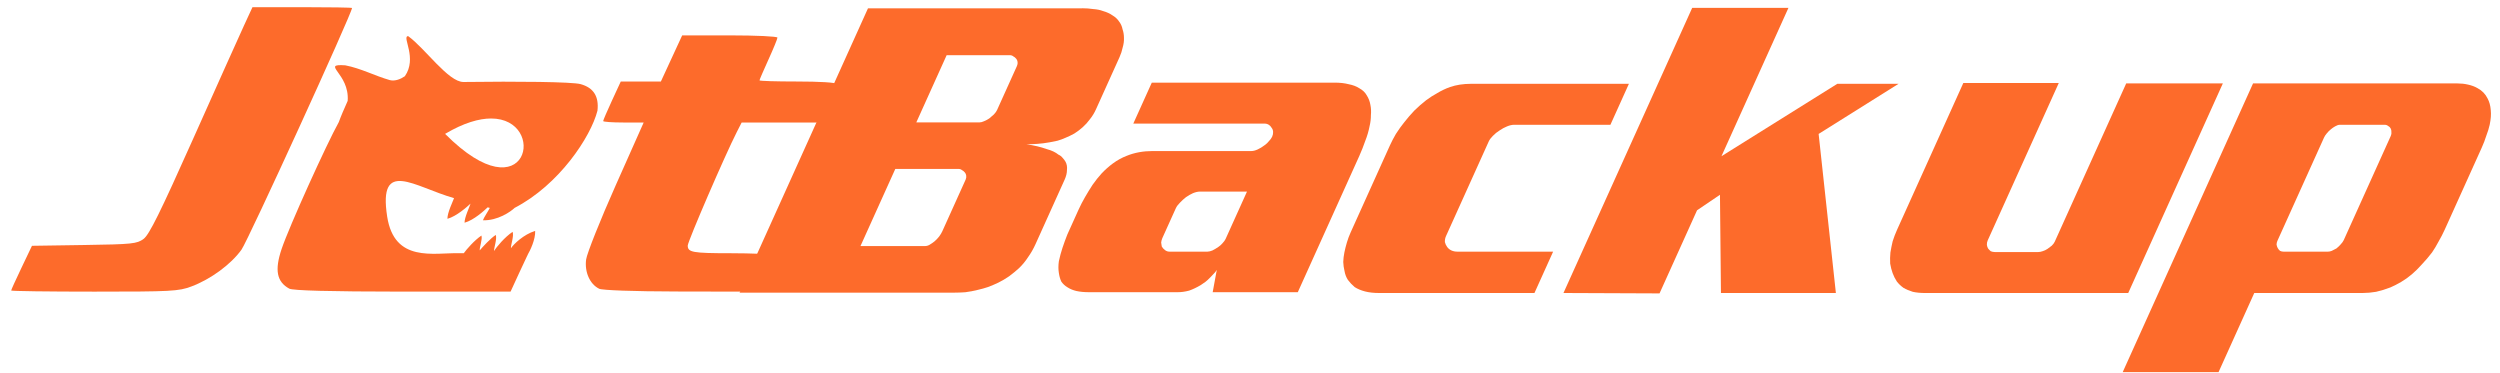 <?xml version="1.0" encoding="UTF-8" standalone="no"?>
<!-- Created with Inkscape (http://www.inkscape.org/) -->

<svg
   xmlns:dc="http://purl.org/dc/elements/1.1/"
   xmlns:cc="http://creativecommons.org/ns#"
   xmlns:rdf="http://www.w3.org/1999/02/22-rdf-syntax-ns#"
   xmlns:svg="http://www.w3.org/2000/svg"
   xmlns="http://www.w3.org/2000/svg"
   xmlns:sodipodi="http://sodipodi.sourceforge.net/DTD/sodipodi-0.dtd"
   xmlns:inkscape="http://www.inkscape.org/namespaces/inkscape"
   width="670mm"
   height="100mm"
   viewBox="0 0 2374.016 354.331"
   id="svg6235"
   version="1.1"
   inkscape:version="0.92.3 (2405546, 2018-03-11)"
   sodipodi:docname="jetbackup.svg"
   inkscape:export-filename="C:\Users\Tim.DESKTOP-9OHFD6T\Desktop\JetApps Logos\JetBackup_Logo.png"
   inkscape:export-xdpi="90"
   inkscape:export-ydpi="90">
  <defs
     id="defs6237" />
  <sodipodi:namedview
     id="base"
     pagecolor="#ffffff"
     bordercolor="#666666"
     borderopacity="1.0"
     inkscape:pageopacity="0.0"
     inkscape:pageshadow="2"
     inkscape:zoom="0.35"
     inkscape:cx="1525.991"
     inkscape:cy="520"
     inkscape:document-units="px"
     inkscape:current-layer="layer1"
     showgrid="false"
     inkscape:window-width="1920"
     inkscape:window-height="1017"
     inkscape:window-x="-8"
     inkscape:window-y="-8"
     inkscape:window-maximized="1" />
  <g
     inkscape:label="Layer 1"
     inkscape:groupmode="layer"
     id="layer1"
     transform="translate(0,-698.031)">
    <g
       transform="matrix(6.299,0,0,6.299,14138.091,8934.695)"
       id="g5030"
       inkscape:export-filename="../../../../../home/avihai/Desktop/jetbackup_solid.html"
       inkscape:export-xdpi="90"
       inkscape:export-ydpi="90">
      <g
         id="g5017">
        <path
           style="fill:#fd6b2b;fill-opacity:1;stroke:none"
           d="m -2183.042,-1302.163 c -0.826,0.179 1.469,3.324 -0.421,6.037 -0.591,0.417 -1.472,0.79 -2.26,0.59 -2.286,-0.653 -4.346,-1.772 -6.725,-2.232 -3.803,-0.252 0.674,1.174 0.365,5.363 -0.585,1.304 -1.028,2.33 -1.334,3.187 -1.865,3.353 -7.472,15.722 -8.621,19.123 -1.09,3.227 -0.727,4.968 1.151,5.995 0.524,0.286 5.999,0.442 17.059,0.449 h 16.301 l 1.292,-2.808 1.25,-2.668 0.042,-0.042 c 0.01,-0.012 -0.01,-0.044 0,-0.056 0.351,-0.591 1.185,-2.276 1.123,-3.58 -1.734,0.528 -3.246,1.999 -3.651,2.611 -0.039,-0.486 0.48,-1.823 0.253,-2.471 -1.164,0.773 -2.444,2.287 -2.794,2.892 -0.043,-0.476 0.473,-1.801 0.253,-2.429 -0.832,0.552 -2.02,1.859 -2.415,2.331 -0.056,-0.426 0.442,-1.693 0.253,-2.232 -1.02,0.677 -2.272,2.102 -2.654,2.654 h -0.646 c -3.925,-0.074 -9.828,1.467 -10.909,-5.518 -1.37,-8.85 4.098,-4.473 10.081,-2.78 -0.195,0.545 -1.016,2.206 -0.997,3.117 1.384,-0.382 2.966,-1.809 3.482,-2.288 -0.152,0.514 -0.916,2.081 -0.899,2.878 1.405,-0.388 2.97,-1.83 3.482,-2.317 0.104,0.024 0.22,0.062 0.323,0.084 -0.117,0.285 -0.938,1.519 -1.039,1.867 2.213,0.073 4.188,-1.29 4.774,-1.867 6.691,-3.461 11.478,-10.681 12.496,-14.658 0.243,-2.156 -0.601,-3.463 -2.541,-4.001 -1.253,-0.348 -9.573,-0.433 -17.663,-0.323 -2.288,0 -5.765,-5.055 -8.326,-6.908 -0.033,0 -0.058,-0.01 -0.084,0 z m 12.566,12.412 c 8.653,-0.014 5.614,14.917 -6.922,2.317 2.822,-1.67 5.126,-2.314 6.922,-2.317 z"
           id="path4225-4"
           inkscape:connector-curvature="0" />
        <path
           sodipodi:nodetypes="ccscssscccccsssssscccccssccccc"
           inkscape:connector-curvature="0"
           style="fill:#fd6b2b;fill-opacity:1;stroke:none"
           d="m -2154.177,-1264.09 c -1.395,-0.677 -2.216,-2.526 -1.958,-4.409 0.126,-0.922 2.13,-5.945 4.452,-11.162 l 4.223,-9.486 h -3.053 c -1.679,0 -3.053,-0.098 -3.053,-0.218 0,-0.12 0.597,-1.511 1.327,-3.091 l 1.327,-2.872 h 3.023 3.023 l 1.606,-3.477 1.606,-3.477 h 7.18 c 3.949,0 7.18,0.152 7.18,0.338 0,0.186 -0.609,1.673 -1.352,3.305 -0.744,1.632 -1.352,3.045 -1.352,3.139 0,0.094 2.521,0.172 5.602,0.172 3.444,0 5.999,0.147 5.999,0.383 0,0.211 -0.545,1.601 -1.211,3.091 l -1.211,2.708 h -6.133 -5.736 l -0.744,1.459 c -1.756,3.442 -7.385,16.472 -7.385,17.095 0,1.019 0.738,1.151 6.439,1.151 2.869,0 6.983,0.139 6.912,0.31 0,0 -2.444,5.373 -2.424,5.486 l -12.655,-0.026 c -6.439,-0.016 -11.154,-0.184 -11.632,-0.416 z"
           id="path4227-7" />
        <path
           inkscape:connector-curvature="0"
           style="fill:#fd6b2b;fill-opacity:1;stroke:none"
           d="m -2242.815,-1263.819 c 0,-0.094 0.706,-1.649 1.568,-3.455 l 1.568,-3.285 7.87,-0.119 c 7.264,-0.109 7.954,-0.18 8.96,-0.923 0.846,-0.625 2.515,-3.997 7.465,-15.081 3.506,-7.852 6.954,-15.531 7.661,-17.064 l 1.286,-2.788 h 7.504 c 4.127,0 7.504,0.055 7.504,0.123 0,0.786 -15.674,35.057 -16.666,36.44 -1.588,2.214 -4.639,4.454 -7.552,5.543 -1.932,0.723 -2.993,0.779 -14.625,0.779 -6.898,0 -12.542,-0.077 -12.542,-0.171 z"
           id="path4229-4" />
      </g>
      <g
         id="g4231-4"
         style="font-style:normal;font-weight:normal;font-size:29.487px;line-height:125%;font-family:sans-serif;letter-spacing:0px;word-spacing:0px;fill:#fd6b2b;fill-opacity:1;stroke:none;stroke-width:1px;stroke-linecap:butt;stroke-linejoin:miter;stroke-opacity:1"
         transform="matrix(2.082,0,-0.94,2.082,-2793.029,-2369.775)">
        <path
           inkscape:connector-curvature="0"
           id="path4233-3"
           style="font-style:normal;font-variant:normal;font-weight:bold;font-stretch:normal;font-size:29.487px;line-height:125%;font-family:'Enter Sansman';-inkscape-font-specification:'Enter Sansman, Bold';text-align:start;writing-mode:lr-tb;text-anchor:start;fill:#fd6b2b;fill-opacity:1"
           d="m 572.412,510.761 q 0.432,0 0.835,0.058 0.432,0.029 0.777,0.144 0.461,0.115 0.835,0.317 0.374,0.173 0.662,0.432 0.317,0.259 0.518,0.576 0.23,0.288 0.374,0.605 0.173,0.346 0.23,0.72 0.086,0.346 0.086,0.691 v 3.772 q 0,0.403 -0.115,0.72 -0.086,0.317 -0.259,0.576 -0.173,0.259 -0.403,0.461 -0.23,0.173 -0.518,0.317 -0.202,0.115 -0.461,0.202 -0.259,0.058 -0.518,0.115 -0.432,0.086 -0.864,0.115 -0.403,0.029 -0.749,0.029 0.432,0.058 0.835,0.144 0.403,0.086 0.777,0.202 0.605,0.144 1.037,0.403 0.23,0.086 0.403,0.23 0.202,0.144 0.346,0.288 0.259,0.259 0.374,0.605 0.144,0.317 0.144,0.691 v 4.665 q 0,0.518 -0.115,0.95 -0.086,0.432 -0.288,0.777 -0.202,0.317 -0.461,0.605 -0.259,0.259 -0.576,0.461 -0.288,0.173 -0.605,0.317 -0.288,0.115 -0.634,0.202 -0.403,0.115 -0.835,0.173 -0.403,0.029 -0.777,0.029 h -15.55 v -20.589 h 15.492 z m -8.265,3.398 v 4.867 h 4.579 q 0.144,0 0.288,-0.086 0.173,-0.086 0.288,-0.202 0.115,-0.144 0.202,-0.288 0.086,-0.173 0.086,-0.317 v -3.196 q 0,-0.144 -0.086,-0.288 -0.086,-0.144 -0.202,-0.23 -0.144,-0.115 -0.288,-0.173 -0.144,-0.086 -0.288,-0.086 h -4.579 z m 0,8.236 v 5.586 h 4.665 q 0.173,0 0.288,-0.086 0.144,-0.115 0.259,-0.259 0.115,-0.173 0.173,-0.346 0.058,-0.202 0.058,-0.374 v -3.744 q 0,-0.144 -0.086,-0.288 -0.086,-0.144 -0.202,-0.23 -0.144,-0.115 -0.288,-0.173 -0.144,-0.086 -0.288,-0.086 h -4.579 z" />
        <path
           inkscape:connector-curvature="0"
           id="path4235-0"
           style="font-style:normal;font-variant:normal;font-weight:bold;font-stretch:normal;font-size:29.487px;line-height:125%;font-family:'Enter Sansman';-inkscape-font-specification:'Enter Sansman, Bold';text-align:start;writing-mode:lr-tb;text-anchor:start;fill:#fd6b2b;fill-opacity:1"
           d="m 597.321,521.416 v 9.906 h -6.162 l -0.432,-1.613 q -0.029,0.173 -0.115,0.317 -0.058,0.115 -0.115,0.23 -0.086,0.173 -0.202,0.317 -0.115,0.115 -0.23,0.23 -0.317,0.259 -0.662,0.403 -0.374,0.115 -0.778,0.115 h -6.422 q -0.518,0 -0.95,-0.086 -0.403,-0.086 -0.749,-0.259 -0.374,-0.173 -0.662,-0.432 -0.259,-0.288 -0.461,-0.634 -0.23,-0.374 -0.374,-0.835 -0.115,-0.49 -0.173,-0.95 -0.058,-0.49 -0.086,-0.979 0,-0.49 0,-0.921 0,-0.403 0,-0.864 0,-0.461 0.058,-0.921 0.058,-0.461 0.144,-0.893 0.115,-0.461 0.288,-0.835 0.202,-0.403 0.49,-0.72 0.317,-0.346 0.749,-0.547 0.346,-0.173 0.777,-0.259 0.432,-0.086 0.95,-0.086 h 7.141 q 0.202,0 0.403,-0.115 0.202,-0.115 0.374,-0.317 0.115,-0.115 0.173,-0.288 0.086,-0.173 0.086,-0.317 0,-0.173 -0.086,-0.346 -0.086,-0.173 -0.23,-0.288 -0.144,-0.144 -0.317,-0.23 -0.173,-0.086 -0.346,-0.086 h -9.503 v -2.966 h 13.246 q 0.576,0 1.065,0.115 0.49,0.086 0.893,0.288 0.461,0.202 0.777,0.518 0.346,0.317 0.576,0.691 0.23,0.346 0.374,0.749 0.173,0.374 0.259,0.777 0.144,0.547 0.173,1.094 0.058,0.547 0.058,1.037 z m -6.969,2.62 h -3.398 q -0.23,0 -0.461,0.115 -0.202,0.115 -0.374,0.288 -0.144,0.173 -0.259,0.403 -0.115,0.202 -0.115,0.403 v 2.16 q 0,0.144 0.058,0.317 0.086,0.144 0.173,0.288 0.144,0.144 0.346,0.259 0.202,0.115 0.374,0.115 h 2.764 q 0.144,0 0.317,-0.086 0.173,-0.115 0.317,-0.259 0.115,-0.115 0.173,-0.259 0.086,-0.173 0.086,-0.317 v -3.427 z" />
        <path
           inkscape:connector-curvature="0"
           id="path4237-7"
           style="font-style:normal;font-variant:normal;font-weight:bold;font-stretch:normal;font-size:29.487px;line-height:125%;font-family:'Enter Sansman';-inkscape-font-specification:'Enter Sansman, Bold';text-align:start;writing-mode:lr-tb;text-anchor:start;fill:#fd6b2b;fill-opacity:1"
           d="m 614.484,516.233 v 2.966 h -6.969 q -0.23,0 -0.461,0.115 -0.23,0.115 -0.403,0.288 -0.202,0.173 -0.317,0.403 -0.115,0.202 -0.115,0.403 v 6.854 q 0,0.202 0.115,0.432 0.144,0.202 0.317,0.346 0.202,0.173 0.432,0.259 0.23,0.086 0.461,0.086 h 6.94 v 2.995 h -11.231 q -0.605,0 -1.094,-0.115 -0.49,-0.115 -0.893,-0.317 -0.374,-0.23 -0.72,-0.518 -0.317,-0.288 -0.547,-0.662 -0.202,-0.288 -0.374,-0.634 -0.144,-0.346 -0.23,-0.691 -0.086,-0.346 -0.144,-0.72 -0.058,-0.374 -0.058,-0.72 v -6.306 q 0,-0.403 0.058,-0.835 0.086,-0.461 0.23,-0.864 0.144,-0.432 0.346,-0.835 0.23,-0.403 0.518,-0.749 0.259,-0.288 0.576,-0.518 0.317,-0.259 0.72,-0.432 0.288,-0.115 0.634,-0.173 0.374,-0.058 0.749,-0.058 h 11.461 z" />
        <path
           inkscape:connector-curvature="0"
           id="path4239-8"
           style="font-style:normal;font-variant:normal;font-weight:bold;font-stretch:normal;font-size:29.487px;line-height:125%;font-family:'Enter Sansman';-inkscape-font-specification:'Enter Sansman, Bold';text-align:start;writing-mode:lr-tb;text-anchor:start;fill:#fd6b2b;fill-opacity:1"
           d="m 623.554,521.474 6.018,-5.241 h 4.435 l -4.147,3.628 6.45,11.519 h -8.322 l -3.283,-7.113 -1.152,1.123 v 6.018 l -6.969,-0.029 v -20.647 h 6.969 v 10.741 z" />
        <path
           inkscape:connector-curvature="0"
           id="path4241-6"
           style="font-style:normal;font-variant:normal;font-weight:bold;font-stretch:normal;font-size:29.487px;line-height:125%;font-family:'Enter Sansman';-inkscape-font-specification:'Enter Sansman, Bold';text-align:start;writing-mode:lr-tb;text-anchor:start;fill:#fd6b2b;fill-opacity:1"
           d="m 645.584,516.175 v 11.403 q 0,0.144 0.086,0.317 0.086,0.144 0.202,0.259 0.144,0.115 0.288,0.202 0.173,0.058 0.317,0.058 h 3.139 q 0.144,0 0.288,-0.058 0.173,-0.058 0.288,-0.173 0.115,-0.115 0.202,-0.23 0.086,-0.144 0.086,-0.288 v -11.461 h 6.998 v 15.176 h -14.715 q -0.49,0 -0.921,-0.086 -0.432,-0.115 -0.806,-0.288 -0.374,-0.202 -0.691,-0.461 -0.317,-0.288 -0.576,-0.605 -0.259,-0.317 -0.49,-0.691 -0.202,-0.403 -0.346,-0.806 -0.115,-0.403 -0.202,-0.806 -0.058,-0.432 -0.058,-0.835 v -10.626 h 6.911 z" />
        <path
           inkscape:connector-curvature="0"
           id="path4243-8"
           style="font-style:normal;font-variant:normal;font-weight:bold;font-stretch:normal;font-size:29.487px;line-height:125%;font-family:'Enter Sansman';-inkscape-font-specification:'Enter Sansman, Bold';text-align:start;writing-mode:lr-tb;text-anchor:start;fill:#fd6b2b;fill-opacity:1"
           d="m 674.466,516.204 q 0.403,0 0.806,0.086 0.432,0.086 0.806,0.259 0.605,0.259 1.065,0.749 0.346,0.346 0.605,0.835 0.259,0.461 0.403,1.065 0.086,0.374 0.115,0.806 0.058,0.403 0.058,0.864 v 5.903 q 0,0.461 -0.058,0.893 -0.029,0.403 -0.115,0.777 -0.144,0.461 -0.346,0.864 -0.173,0.403 -0.403,0.72 -0.23,0.317 -0.518,0.547 -0.288,0.23 -0.605,0.403 -0.432,0.202 -0.893,0.317 -0.461,0.086 -0.921,0.086 h -7.861 v 5.73 h -6.94 v -20.906 h 14.801 z m -3.916,2.995 H 667.296 q -0.144,0 -0.288,0.115 -0.115,0.086 -0.202,0.202 -0.115,0.144 -0.173,0.317 -0.058,0.144 -0.058,0.288 v 7.487 q 0,0.115 0.058,0.259 0.086,0.144 0.202,0.259 0.115,0.115 0.259,0.202 0.144,0.058 0.288,0.058 h 3.196 q 0.144,0 0.259,-0.058 0.144,-0.086 0.259,-0.173 0.115,-0.144 0.173,-0.288 0.086,-0.173 0.086,-0.317 v -7.545 q 0,-0.144 -0.086,-0.288 -0.058,-0.144 -0.173,-0.259 -0.115,-0.115 -0.259,-0.173 -0.144,-0.086 -0.288,-0.086 z" />
      </g>
    </g>
  </g>
</svg>
